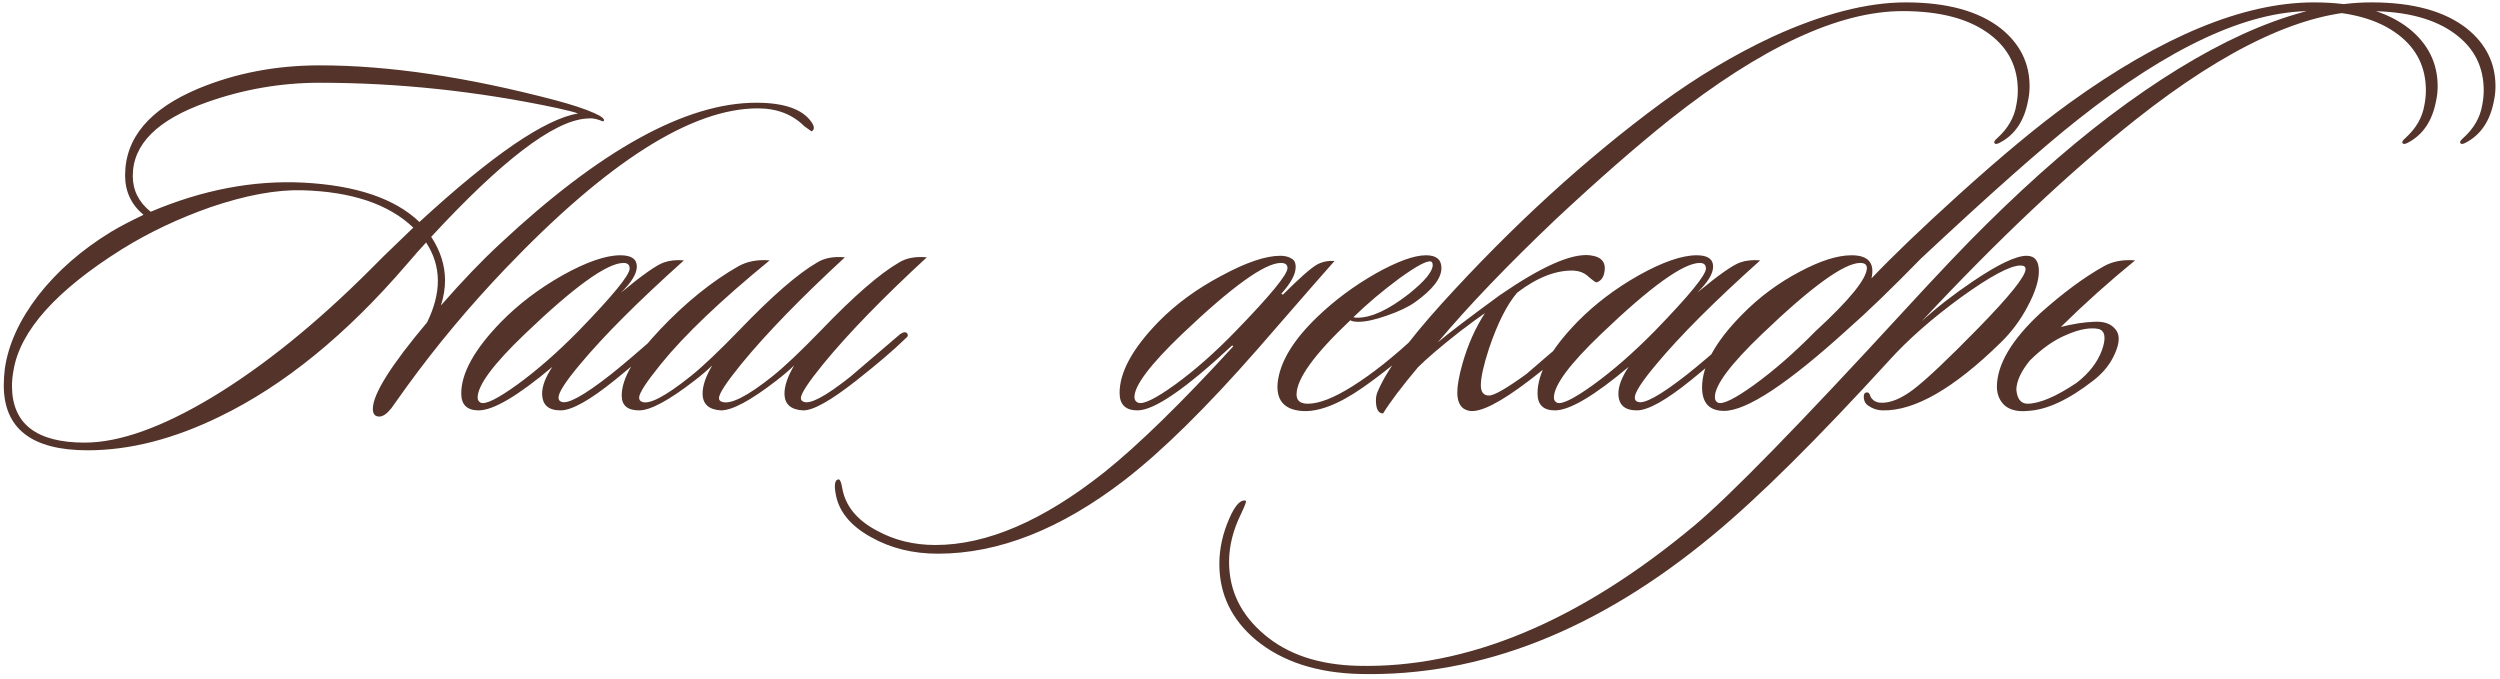 <?xml version="1.0" encoding="UTF-8"?> <svg xmlns="http://www.w3.org/2000/svg" width="232" height="63" viewBox="0 0 232 63" fill="none"><path d="M75.311 12.193L74.646 11.718C73.537 10.61 72.097 10.056 70.323 10.056C64.179 10.056 56.373 15.012 46.904 24.924C43.547 28.439 40.491 32.097 37.736 35.897C37.261 36.562 36.786 37.227 36.311 37.892C35.931 38.367 35.582 38.621 35.266 38.653C34.822 38.684 34.6 38.447 34.6 37.94C34.6 36.578 36.279 33.902 39.636 29.912C40.301 28.55 40.633 27.268 40.633 26.064C40.633 24.797 40.269 23.61 39.541 22.501C39.097 22.976 38.496 23.657 37.736 24.544C32.13 31.068 26.351 35.771 20.397 38.653C16.122 40.743 12.036 41.788 8.141 41.788C2.947 41.788 0.35 39.777 0.35 35.755C0.35 35.28 0.382 34.773 0.445 34.235C0.762 31.986 1.791 29.722 3.533 27.442C5.307 25.162 7.571 23.182 10.326 21.504C11.055 21.061 12.052 20.538 13.319 19.936C12.179 18.986 11.609 17.767 11.609 16.279C11.609 12.795 13.889 10.103 18.449 8.203C21.901 6.778 25.638 6.065 29.66 6.065C36.057 6.065 43.341 7.142 51.512 9.295C53.063 9.707 54.267 10.103 55.122 10.483C55.85 10.8 56.151 11.053 56.025 11.243C55.961 11.275 55.834 11.243 55.644 11.148C55.359 11.053 55.169 11.006 55.074 11.006C54.948 10.974 54.71 10.974 54.362 11.006C51.322 11.259 46.54 14.917 40.016 21.979C40.871 23.277 41.298 24.623 41.298 26.017C41.298 26.777 41.172 27.553 40.918 28.344C42.913 26.064 44.734 24.164 46.381 22.644C55.724 13.903 63.657 9.533 70.18 9.533C72.777 9.533 74.487 10.135 75.311 11.338C75.596 11.75 75.596 12.035 75.311 12.193ZM53.649 10.53C53.301 10.404 52.62 10.23 51.607 10.008C44.26 8.456 36.944 7.68 29.66 7.68C26.081 7.68 22.598 8.282 19.209 9.485C14.617 11.101 12.321 13.381 12.321 16.326C12.321 17.656 12.876 18.765 13.984 19.651C18.766 17.624 23.469 16.722 28.093 16.944C33.033 17.197 36.643 18.416 38.923 20.601C45.669 14.394 50.577 11.037 53.649 10.53ZM38.353 21.124C36.073 18.939 32.637 17.783 28.045 17.656C25.638 17.593 22.804 18.115 19.542 19.224C16.565 20.269 13.826 21.567 11.324 23.119C5.212 26.951 1.855 30.704 1.253 34.377C1.158 34.884 1.111 35.359 1.111 35.802C1.111 39.318 3.359 41.075 7.856 41.075C11.055 41.075 14.982 39.682 19.637 36.895C24.419 34.013 29.343 30.039 34.41 24.972L35.645 23.736C36.627 22.786 37.53 21.916 38.353 21.124ZM63.468 24.164C59.256 27.933 56.042 31.147 53.825 33.807C52.495 35.391 51.83 36.42 51.83 36.895C51.83 37.085 51.909 37.212 52.068 37.275C52.638 37.56 54.174 36.721 56.675 34.757C57.721 33.934 59.225 32.651 61.188 30.91C61.442 30.656 61.632 30.64 61.758 30.862C61.853 31.052 61.774 31.258 61.521 31.48C59.937 32.873 58.465 34.124 57.103 35.232C54.759 37.133 53.065 38.083 52.02 38.083C50.88 38.083 50.31 37.56 50.31 36.515C50.31 35.818 50.627 34.995 51.26 34.045C48.062 36.737 45.781 38.083 44.419 38.083C43.343 38.083 42.804 37.56 42.804 36.515C42.804 34.615 44.039 32.398 46.51 29.864C48.125 28.218 50.025 26.777 52.21 25.542C54.427 24.306 56.216 23.689 57.578 23.689C58.591 23.689 59.098 24.037 59.098 24.734C59.098 25.399 58.607 26.207 57.626 27.157C59.621 25.51 60.951 24.576 61.616 24.354C62.154 24.164 62.772 24.101 63.468 24.164ZM57.863 24.401C56.343 24.401 53.287 26.602 48.695 31.005C45.781 33.791 44.325 35.755 44.325 36.895C44.325 37.117 44.419 37.275 44.61 37.37C45.053 37.56 46.177 37.006 47.982 35.707C49.819 34.377 51.719 32.715 53.683 30.72C56.85 27.458 58.433 25.526 58.433 24.924C58.433 24.576 58.243 24.401 57.863 24.401ZM59.31 38.083C58.233 38.083 57.694 37.623 57.694 36.705C57.694 35.121 58.882 33.079 61.257 30.577C63.632 28.075 66.039 26.128 68.478 24.734C69.301 24.259 70.283 24.069 71.423 24.164C66.894 27.869 63.537 31.068 61.352 33.76C59.99 35.438 59.31 36.483 59.31 36.895C59.31 37.085 59.389 37.212 59.547 37.275C60.212 37.592 61.732 36.8 64.108 34.9C65.216 34.013 66.72 32.588 68.62 30.625C71.629 27.489 74.036 25.399 75.841 24.354C76.506 23.942 77.361 23.784 78.406 23.879C74.321 27.648 71.122 30.941 68.81 33.76C67.417 35.47 66.72 36.531 66.72 36.942C66.72 37.101 66.799 37.212 66.958 37.275C67.749 37.592 69.333 36.8 71.708 34.9C72.816 34.013 74.321 32.588 76.221 30.625C79.229 27.489 81.636 25.399 83.441 24.354C84.106 23.942 84.962 23.784 86.007 23.879C81.921 27.648 78.723 30.941 76.411 33.76C75.017 35.47 74.321 36.531 74.321 36.942C74.321 37.101 74.4 37.212 74.558 37.275C75.16 37.56 76.617 36.784 78.928 34.947C78.992 34.884 80.528 33.57 83.536 31.005C83.821 30.814 84.027 30.783 84.154 30.91C84.312 31.068 84.265 31.242 84.011 31.432C82.903 32.509 81.383 33.807 79.451 35.327C77.076 37.196 75.429 38.114 74.511 38.083C73.371 38.019 72.801 37.497 72.801 36.515C72.801 35.786 73.102 34.916 73.703 33.902C73.291 34.314 72.737 34.789 72.04 35.327C69.665 37.164 67.955 38.083 66.91 38.083C65.77 38.019 65.2 37.497 65.2 36.515C65.2 35.786 65.501 34.916 66.103 33.902C65.691 34.314 65.137 34.789 64.44 35.327C62.065 37.164 60.355 38.083 59.31 38.083ZM123.849 24.212C123.691 24.37 121.3 27.109 116.676 32.43C111.958 37.813 107.857 41.851 104.373 44.543C98.451 49.103 92.671 51.383 87.034 51.383C84.722 51.383 82.664 50.877 80.859 49.863C78.895 48.787 77.787 47.409 77.534 45.731C77.407 44.971 77.486 44.559 77.771 44.495C77.929 44.432 78.056 44.685 78.151 45.255C78.436 46.934 79.513 48.264 81.381 49.246C82.996 50.133 84.802 50.576 86.797 50.576C91.579 50.576 96.804 48.327 102.473 43.83C105.64 41.297 109.63 37.402 114.444 32.145L114.349 32.05C110.042 36.072 107.112 38.083 105.561 38.083C104.452 38.083 103.898 37.544 103.898 36.467C103.898 34.536 105.101 32.335 107.508 29.864C109.123 28.218 111.071 26.793 113.351 25.589C115.631 24.354 117.452 23.736 118.814 23.736C119.226 23.736 119.558 23.816 119.812 23.974C120.097 24.101 120.239 24.37 120.239 24.782C120.239 25.447 119.796 26.27 118.909 27.252L119.051 27.347C120.603 25.795 121.664 24.861 122.234 24.544C122.709 24.291 123.248 24.18 123.849 24.212ZM118.861 24.401C117.373 24.401 114.317 26.602 109.693 31.005C106.748 33.823 105.275 35.771 105.275 36.847C105.275 37.101 105.386 37.275 105.608 37.37C106.083 37.56 107.223 37.006 109.028 35.707C110.865 34.377 112.749 32.715 114.681 30.72C117.88 27.426 119.479 25.478 119.479 24.877C119.479 24.56 119.273 24.401 118.861 24.401ZM133.764 24.877C133.764 25.827 132.94 26.888 131.294 28.059C130.66 28.503 129.789 28.914 128.681 29.294C127.604 29.674 126.733 29.864 126.068 29.864C125.72 29.864 125.467 29.817 125.308 29.722C121.983 32.857 120.32 35.153 120.32 36.61C120.32 37.18 120.669 37.465 121.365 37.465C122.411 37.465 123.788 36.927 125.498 35.85C127.367 34.678 129.378 33.079 131.531 31.052C131.848 30.767 132.07 30.704 132.196 30.862C132.323 31.02 132.244 31.242 131.959 31.527C130.122 33.206 128.301 34.678 126.496 35.945C124.184 37.56 122.252 38.288 120.7 38.13C119.149 37.972 118.436 37.117 118.563 35.565C118.753 33.633 119.988 31.575 122.268 29.389C123.851 27.869 125.641 26.539 127.636 25.399C129.663 24.259 131.23 23.689 132.339 23.689C133.289 23.689 133.764 24.085 133.764 24.877ZM132.861 24.306C132.576 24.085 131.579 24.592 129.869 25.827C128.285 26.998 126.86 28.202 125.593 29.437C125.688 29.469 125.815 29.484 125.973 29.484C127.272 29.484 128.871 28.74 130.771 27.252C132.228 26.08 132.956 25.193 132.956 24.592C132.956 24.465 132.925 24.37 132.861 24.306ZM188.203 9.343C187.855 11.211 186.984 12.51 185.59 13.238C185.305 13.397 185.131 13.397 185.068 13.238C185.036 13.143 185.131 13.001 185.353 12.811C186.335 11.924 186.92 10.911 187.11 9.77C187.205 9.295 187.253 8.836 187.253 8.393C187.253 6.239 186.398 4.513 184.688 3.215C182.788 1.758 180.08 1.03 176.565 1.03C170.643 1.03 163.438 4.387 154.951 11.101C151.784 13.634 148.253 16.722 144.357 20.364C139.924 24.576 136.282 28.376 133.432 31.765C134.445 30.91 136.361 29.453 139.18 27.394C143.043 24.734 145.83 23.499 147.54 23.689C148.649 23.816 149.092 24.37 148.87 25.352C148.775 25.795 148.538 26.08 148.158 26.207C148.063 26.207 147.762 25.985 147.255 25.542C146.938 25.288 146.543 25.146 146.068 25.114C144.421 25.051 142.663 25.732 140.795 27.157C139.845 28.265 138.974 29.991 138.182 32.335C137.675 33.886 137.422 35.026 137.422 35.755C137.422 36.388 137.675 36.705 138.182 36.705C138.657 36.705 139.813 36.04 141.65 34.71C142.885 33.633 144.389 32.35 146.163 30.862C146.353 30.672 146.527 30.656 146.685 30.814C146.843 30.973 146.796 31.179 146.543 31.432C144.896 32.92 143.344 34.219 141.887 35.327C139.227 37.354 137.39 38.288 136.377 38.13C135.617 38.003 135.237 37.433 135.237 36.42C135.237 35.786 135.395 34.9 135.712 33.76C136.218 31.986 136.915 30.419 137.802 29.057C137.295 29.405 136.519 29.975 135.474 30.767C133.701 32.16 132.402 33.269 131.579 34.092C130.091 35.866 129.014 37.291 128.349 38.367C127.905 38.367 127.684 37.956 127.684 37.133C127.684 36.911 127.715 36.705 127.779 36.515C128.539 34.551 130.55 31.765 133.812 28.154C140.367 20.934 147.144 14.742 154.143 9.58C157.468 7.142 160.92 5.083 164.499 3.405C169.154 1.283 173.271 0.222 176.85 0.222C180.682 0.222 183.627 1.03 185.685 2.645C187.459 4.07 188.346 5.859 188.346 8.013C188.346 8.456 188.298 8.9 188.203 9.343ZM163.346 24.164C159.134 27.933 155.92 31.147 153.703 33.807C152.373 35.391 151.708 36.42 151.708 36.895C151.708 37.085 151.787 37.212 151.945 37.275C152.515 37.56 154.051 36.721 156.553 34.757C157.598 33.934 159.103 32.651 161.066 30.91C161.319 30.656 161.509 30.64 161.636 30.862C161.731 31.052 161.652 31.258 161.399 31.48C159.815 32.873 158.342 34.124 156.981 35.232C154.637 37.133 152.943 38.083 151.898 38.083C150.758 38.083 150.188 37.56 150.188 36.515C150.188 35.818 150.504 34.995 151.138 34.045C147.939 36.737 145.659 38.083 144.297 38.083C143.221 38.083 142.682 37.56 142.682 36.515C142.682 34.615 143.917 32.398 146.387 29.864C148.003 28.218 149.903 26.777 152.088 25.542C154.305 24.306 156.094 23.689 157.456 23.689C158.469 23.689 158.976 24.037 158.976 24.734C158.976 25.399 158.485 26.207 157.503 27.157C159.498 25.51 160.828 24.576 161.494 24.354C162.032 24.164 162.649 24.101 163.346 24.164ZM157.741 24.401C156.221 24.401 153.165 26.602 148.573 31.005C145.659 33.791 144.202 35.755 144.202 36.895C144.202 37.117 144.297 37.275 144.487 37.37C144.931 37.56 146.055 37.006 147.86 35.707C149.697 34.377 151.597 32.715 153.56 30.72C156.727 27.458 158.311 25.526 158.311 24.924C158.311 24.576 158.121 24.401 157.741 24.401ZM173.676 25.827C175.671 23.736 178.347 21.171 181.704 18.131C185.726 14.489 189.162 11.639 192.012 9.58C200.658 3.342 208.227 0.222 214.719 0.222C218.551 0.222 221.496 1.03 223.555 2.645C225.328 4.07 226.215 5.859 226.215 8.013C226.215 8.456 226.167 8.9 226.072 9.343C225.724 11.211 224.853 12.51 223.46 13.238C223.175 13.397 223 13.397 222.937 13.238C222.905 13.143 223 13.001 223.222 12.811C224.204 11.924 224.79 10.911 224.98 9.77C225.075 9.295 225.122 8.836 225.122 8.393C225.122 6.239 224.267 4.513 222.557 3.215C220.657 1.758 217.949 1.03 214.434 1.03C208.512 1.03 201.307 4.387 192.82 11.101C189.495 13.729 184.649 18.02 178.284 23.974C175.529 26.793 173.248 28.994 171.443 30.577C165.901 35.612 162.085 38.13 159.995 38.13C158.633 38.13 157.952 37.402 157.952 35.945C157.952 33.95 159.187 31.701 161.658 29.199C163.241 27.584 165.03 26.254 167.025 25.209C168.926 24.196 170.525 23.689 171.823 23.689C173.375 23.689 173.993 24.401 173.676 25.827ZM172.631 24.401C171.142 24.401 168.102 26.602 163.51 31.005C160.597 33.791 159.14 35.739 159.14 36.847C159.14 37.101 159.235 37.275 159.425 37.37C159.868 37.56 160.993 37.006 162.798 35.707C164.634 34.377 166.535 32.715 168.498 30.72C171.633 27.838 173.217 25.89 173.248 24.877C173.248 24.56 173.043 24.401 172.631 24.401ZM231.439 9.343C231.09 11.211 230.219 12.51 228.826 13.238C228.541 13.397 228.367 13.397 228.303 13.238C228.272 13.143 228.367 13.001 228.588 12.811C229.57 11.924 230.156 10.911 230.346 9.77C230.441 9.295 230.489 8.836 230.489 8.393C230.489 6.239 229.633 4.513 227.923 3.215C226.023 1.758 223.316 1.03 219.8 1.03C213.878 1.03 206.673 4.387 198.186 11.101C192.074 15.946 185.455 22.185 178.33 29.817C179.628 28.613 181.212 27.378 183.08 26.112C185.424 24.528 187.086 23.736 188.068 23.736C188.828 23.736 189.208 24.212 189.208 25.162C189.208 26.048 188.86 27.141 188.163 28.439C187.498 29.706 186.659 30.83 185.645 31.812C181.307 36.056 177.665 38.146 174.72 38.083C174.244 38.083 173.801 37.94 173.389 37.655C173.136 37.497 172.994 37.259 172.962 36.942C172.93 36.626 173.009 36.452 173.199 36.42C173.389 36.388 173.516 36.515 173.579 36.8C173.769 37.148 174.07 37.338 174.482 37.37C175.369 37.433 176.398 37.022 177.57 36.135C178.773 35.217 180.752 33.348 183.508 30.529C186.485 27.489 187.973 25.637 187.973 24.972C187.973 24.75 187.815 24.639 187.498 24.639C186.548 24.639 184.711 25.621 181.988 27.584C179.296 29.548 177.063 31.511 175.29 33.475C168.639 40.758 163.208 46.142 158.996 49.626C148.323 58.493 137.398 62.8 126.219 62.547C122.228 62.452 119.014 61.407 116.575 59.412C114.295 57.511 113.155 55.152 113.155 52.334C113.155 50.908 113.472 49.483 114.105 48.058C114.58 46.981 115.039 46.443 115.483 46.443C115.546 46.443 115.594 46.459 115.625 46.491C115.657 46.586 115.499 46.997 115.15 47.726C114.422 49.214 114.058 50.687 114.058 52.144C114.058 54.804 115.15 57.052 117.335 58.889C119.489 60.726 122.371 61.692 125.981 61.787C136.115 62.04 146.534 57.701 157.238 48.771C160.532 46.016 167.024 39.365 176.715 28.819C179.977 25.272 182.478 22.644 184.22 20.934C188.781 16.405 193.167 12.621 197.379 9.58C206.024 3.342 213.593 0.222 220.085 0.222C223.917 0.222 226.862 1.03 228.921 2.645C230.694 4.07 231.581 5.859 231.581 8.013C231.581 8.456 231.534 8.9 231.439 9.343ZM191.249 30.34C192.389 30.054 193.403 29.896 194.289 29.864C195.208 29.801 195.873 30.023 196.285 30.529C196.728 31.005 196.728 31.749 196.285 32.762C195.873 33.744 195.192 34.599 194.242 35.327C191.962 37.101 189.951 38.035 188.209 38.13C187.291 38.225 186.578 38.067 186.071 37.655C185.565 37.212 185.311 36.61 185.311 35.85C185.343 33.791 186.689 31.527 189.349 29.057C191.439 27.188 193.387 25.747 195.192 24.734C196.015 24.259 196.997 24.069 198.137 24.164C195.73 26.128 193.434 28.186 191.249 30.34ZM188.352 33.475C187.56 34.456 187.148 35.343 187.116 36.135C187.18 36.99 187.512 37.433 188.114 37.465C189.254 37.465 190.79 36.816 192.722 35.517C193.862 34.631 194.638 33.633 195.05 32.525C195.461 31.384 195.366 30.72 194.764 30.529C193.973 30.371 192.991 30.545 191.819 31.052C190.648 31.527 189.492 32.335 188.352 33.475Z" fill="#53332A"></path></svg> 